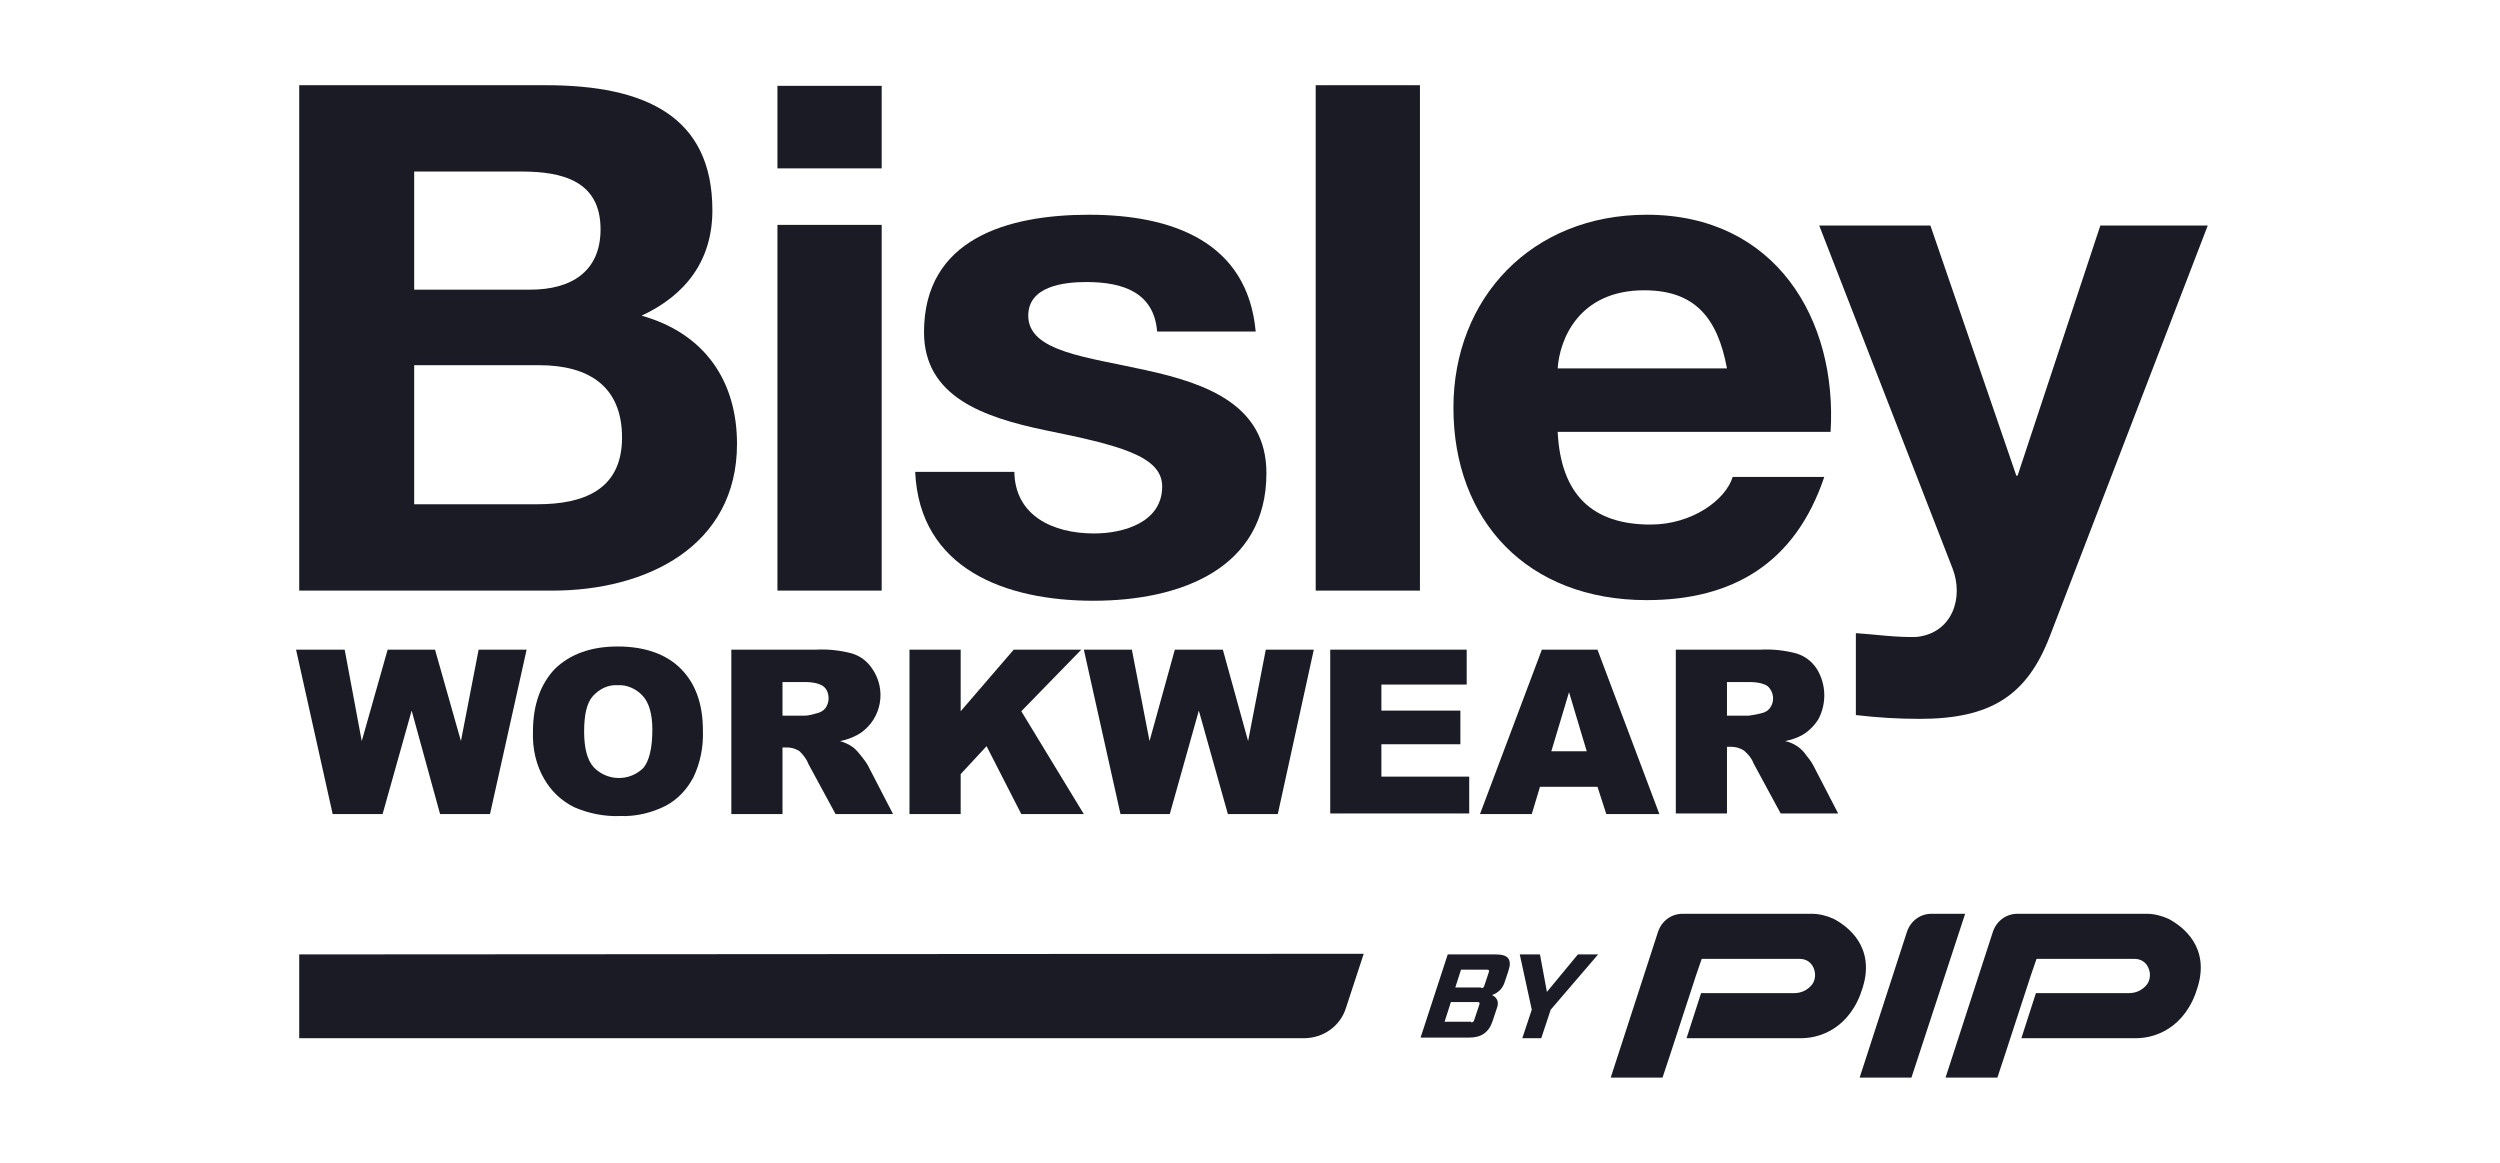 <svg width="86" height="40" viewBox="0 0 86 40" fill="none" xmlns="http://www.w3.org/2000/svg">
<g clip-path="url(#clip0_0_1021)">
<path d="M10.293 2.931H18.768C22.202 2.931 24.506 4.001 24.506 7.234C24.506 8.937 23.615 10.139 22.072 10.859C24.245 11.471 25.353 13.109 25.353 15.271C25.353 18.788 22.245 20.317 19.007 20.317H10.293V2.931ZM14.248 9.964H18.247C19.637 9.964 20.659 9.352 20.659 7.889C20.659 6.229 19.355 5.901 17.942 5.901H14.248V9.964ZM14.248 17.346H18.486C20.05 17.346 21.398 16.866 21.398 15.053C21.398 13.284 20.246 12.563 18.551 12.563H14.248V17.346Z" fill="#1A1B25"/>
<path d="M26.744 20.317H30.33V7.736H26.744V20.317ZM26.744 5.792H30.33V2.953H26.744V5.792Z" fill="#1A1B25"/>
<path d="M34.894 16.232C34.916 17.739 36.219 18.351 37.632 18.351C38.675 18.351 39.979 17.958 39.979 16.735C39.979 15.686 38.501 15.315 35.915 14.791C33.851 14.354 31.786 13.655 31.786 11.427C31.786 8.216 34.655 7.387 37.458 7.387C40.305 7.387 42.913 8.304 43.196 11.405H39.805C39.697 10.073 38.654 9.702 37.371 9.702C36.567 9.702 35.372 9.855 35.372 10.859C35.372 12.104 37.393 12.279 39.436 12.738C41.522 13.196 43.565 13.939 43.565 16.276C43.565 19.574 40.588 20.666 37.61 20.666C34.59 20.666 31.634 19.574 31.482 16.232H34.894Z" fill="#1A1B25"/>
<path d="M48.846 2.931H45.26V20.317H48.846V2.931Z" fill="#1A1B25"/>
<path d="M53.584 14.856C53.692 17.041 54.801 18.045 56.778 18.045C58.213 18.045 59.365 17.194 59.604 16.407H62.755C61.755 19.378 59.604 20.644 56.648 20.644C52.541 20.644 49.998 17.914 49.998 14.026C49.998 10.248 52.693 7.387 56.648 7.387C61.081 7.387 63.211 10.99 62.972 14.856H53.584ZM59.408 12.672C59.082 10.925 58.3 9.986 56.561 9.986C54.301 9.986 53.649 11.689 53.584 12.672H59.408Z" fill="#1A1B25"/>
<path d="M70.513 21.889C69.731 23.921 68.492 24.729 66.037 24.729C65.298 24.729 64.58 24.685 63.842 24.598V21.78C64.515 21.824 65.232 21.933 65.928 21.911C67.167 21.78 67.558 20.557 67.167 19.552L62.581 7.758H66.406L69.362 16.363H69.405L72.252 7.758H75.947L70.513 21.889Z" fill="#1A1B25"/>
<path d="M16.465 22.348L15.856 25.493L14.965 22.348H13.335L12.444 25.493L11.857 22.348H10.184L11.444 28.005H13.161L14.161 24.445L15.139 28.005H16.856L18.116 22.348H16.465Z" fill="#1A1B25"/>
<path d="M18.334 25.166C18.334 24.248 18.594 23.528 19.094 23.003C19.616 22.501 20.333 22.239 21.246 22.239C22.18 22.239 22.919 22.501 23.419 23.003C23.919 23.506 24.18 24.205 24.18 25.122C24.201 25.69 24.093 26.236 23.854 26.738C23.636 27.153 23.31 27.503 22.897 27.721C22.419 27.961 21.876 28.093 21.333 28.071C20.789 28.093 20.246 27.983 19.746 27.765C19.311 27.546 18.964 27.219 18.725 26.804C18.442 26.323 18.312 25.755 18.334 25.166ZM20.094 25.166C20.094 25.734 20.203 26.149 20.42 26.389C20.876 26.869 21.637 26.891 22.115 26.433L22.137 26.411C22.332 26.17 22.441 25.734 22.441 25.1C22.441 24.576 22.332 24.183 22.115 23.942C21.898 23.702 21.572 23.549 21.246 23.571C20.92 23.549 20.616 23.702 20.398 23.942C20.181 24.183 20.094 24.598 20.094 25.166Z" fill="#1A1B25"/>
<path d="M25.158 28.005V22.348H28.07C28.483 22.326 28.896 22.37 29.308 22.479C29.591 22.567 29.83 22.741 30.004 23.003C30.504 23.724 30.33 24.707 29.613 25.209C29.569 25.231 29.548 25.253 29.504 25.275C29.308 25.384 29.113 25.45 28.896 25.493C29.048 25.537 29.2 25.602 29.352 25.712C29.461 25.799 29.548 25.908 29.634 26.017C29.721 26.127 29.808 26.236 29.874 26.367L30.721 28.005H28.744L27.809 26.28C27.744 26.105 27.635 25.974 27.505 25.843C27.374 25.755 27.222 25.712 27.07 25.712H26.918V28.005H25.158ZM26.918 24.62H27.657C27.809 24.62 27.961 24.576 28.113 24.532C28.222 24.51 28.331 24.445 28.396 24.358C28.461 24.27 28.504 24.139 28.504 24.03C28.504 23.877 28.461 23.724 28.331 23.615C28.222 23.528 28.005 23.462 27.679 23.462H26.918V24.62Z" fill="#1A1B25"/>
<path d="M31.286 22.348H33.047V24.467L34.872 22.348H37.197L35.133 24.467L37.284 28.005H35.133L33.938 25.668L33.047 26.629V28.005H31.286V22.348Z" fill="#1A1B25"/>
<path d="M37.284 22.348H38.936L39.544 25.493L40.414 22.348H42.066L42.935 25.493L43.543 22.348H45.195L43.956 28.005H42.239L41.24 24.445L40.24 28.005H38.545L37.284 22.348Z" fill="#1A1B25"/>
<path d="M45.76 22.348H50.454V23.549H47.52V24.445H50.237V25.602H47.52V26.716H50.541V27.983H45.76V22.348Z" fill="#1A1B25"/>
<path d="M54.953 27.066H52.975L52.693 28.005H50.911L53.04 22.348H54.953L57.083 28.005H55.257L54.953 27.066ZM54.583 25.843L53.975 23.811L53.366 25.843H54.583Z" fill="#1A1B25"/>
<path d="M57.648 27.983V22.348H60.56C60.973 22.326 61.386 22.37 61.799 22.479C62.081 22.567 62.32 22.741 62.494 23.003C62.82 23.528 62.842 24.183 62.559 24.729C62.429 24.947 62.233 25.144 62.016 25.275C61.82 25.384 61.625 25.45 61.407 25.493C61.712 25.559 61.972 25.734 62.146 25.996C62.233 26.105 62.32 26.214 62.385 26.345L63.233 27.983H61.255L60.321 26.258C60.256 26.083 60.147 25.952 59.995 25.821C59.864 25.734 59.712 25.69 59.56 25.69H59.408V27.983H57.648ZM59.408 24.62H60.147C60.299 24.598 60.451 24.576 60.603 24.532C60.712 24.51 60.821 24.445 60.886 24.358C61.06 24.117 61.016 23.811 60.821 23.615C60.712 23.528 60.495 23.462 60.169 23.462H59.408V24.62Z" fill="#1A1B25"/>
<path d="M66.449 31.434C66.058 31.434 65.732 31.674 65.602 32.046L63.972 37.069H65.754L67.601 31.434H66.449Z" fill="#1A1B25"/>
<path d="M74.599 31.609C74.36 31.5 74.099 31.434 73.838 31.434H70.535H69.405C69.014 31.434 68.688 31.674 68.558 32.046L66.927 37.069H68.71L68.97 36.283L69.861 33.553L70.057 32.985H73.426C73.643 32.985 73.817 33.094 73.904 33.291C73.991 33.487 73.969 33.706 73.86 33.859C73.708 34.055 73.491 34.164 73.23 34.164H70.035L69.535 35.715H73.469C74.317 35.715 75.338 35.191 75.664 33.706C75.925 32.395 74.925 31.784 74.599 31.609Z" fill="#1A1B25"/>
<path d="M63.081 31.609C62.842 31.5 62.581 31.434 62.32 31.434H59.017H57.887C57.496 31.434 57.17 31.674 57.039 32.046L55.409 37.069H57.191L57.452 36.283L58.343 33.553L58.539 32.985H61.907C62.125 32.985 62.298 33.094 62.385 33.291C62.472 33.487 62.451 33.706 62.342 33.859C62.19 34.055 61.972 34.164 61.712 34.164H58.517L58.017 35.715H61.951C62.798 35.715 63.82 35.191 64.146 33.706C64.406 32.395 63.407 31.784 63.081 31.609Z" fill="#1A1B25"/>
<path d="M50.954 33.99C51.019 33.99 51.041 33.968 51.063 33.902L51.215 33.444C51.237 33.378 51.215 33.356 51.15 33.356H50.259L50.063 33.968H50.954V33.99ZM50.606 35.169C50.672 35.169 50.693 35.147 50.715 35.082L50.889 34.558C50.911 34.492 50.889 34.47 50.824 34.47H49.911L49.694 35.147H50.606V35.169ZM49.802 32.832H51.454C51.889 32.832 52.019 33.007 51.889 33.4L51.758 33.793C51.693 33.99 51.563 34.143 51.324 34.23C51.519 34.317 51.563 34.492 51.497 34.667L51.345 35.126C51.215 35.519 50.954 35.693 50.541 35.693H48.868L49.802 32.832Z" fill="#1A1B25"/>
<path d="M52.693 34.732L52.28 32.832H52.975L53.214 34.121L54.279 32.832H54.975L53.345 34.732L53.019 35.715H52.367L52.693 34.732Z" fill="#1A1B25"/>
<path d="M46.912 32.81L46.303 34.667C46.108 35.3 45.521 35.715 44.847 35.715H10.293V32.832L46.912 32.81Z" fill="#1A1B25"/>
</g>
<defs>
<clipPath id="clip0_0_1021">
<rect width="66.154" height="34.444" fill="white" transform="translate(9.923 2.778)"/>
</clipPath>
</defs>
</svg>
